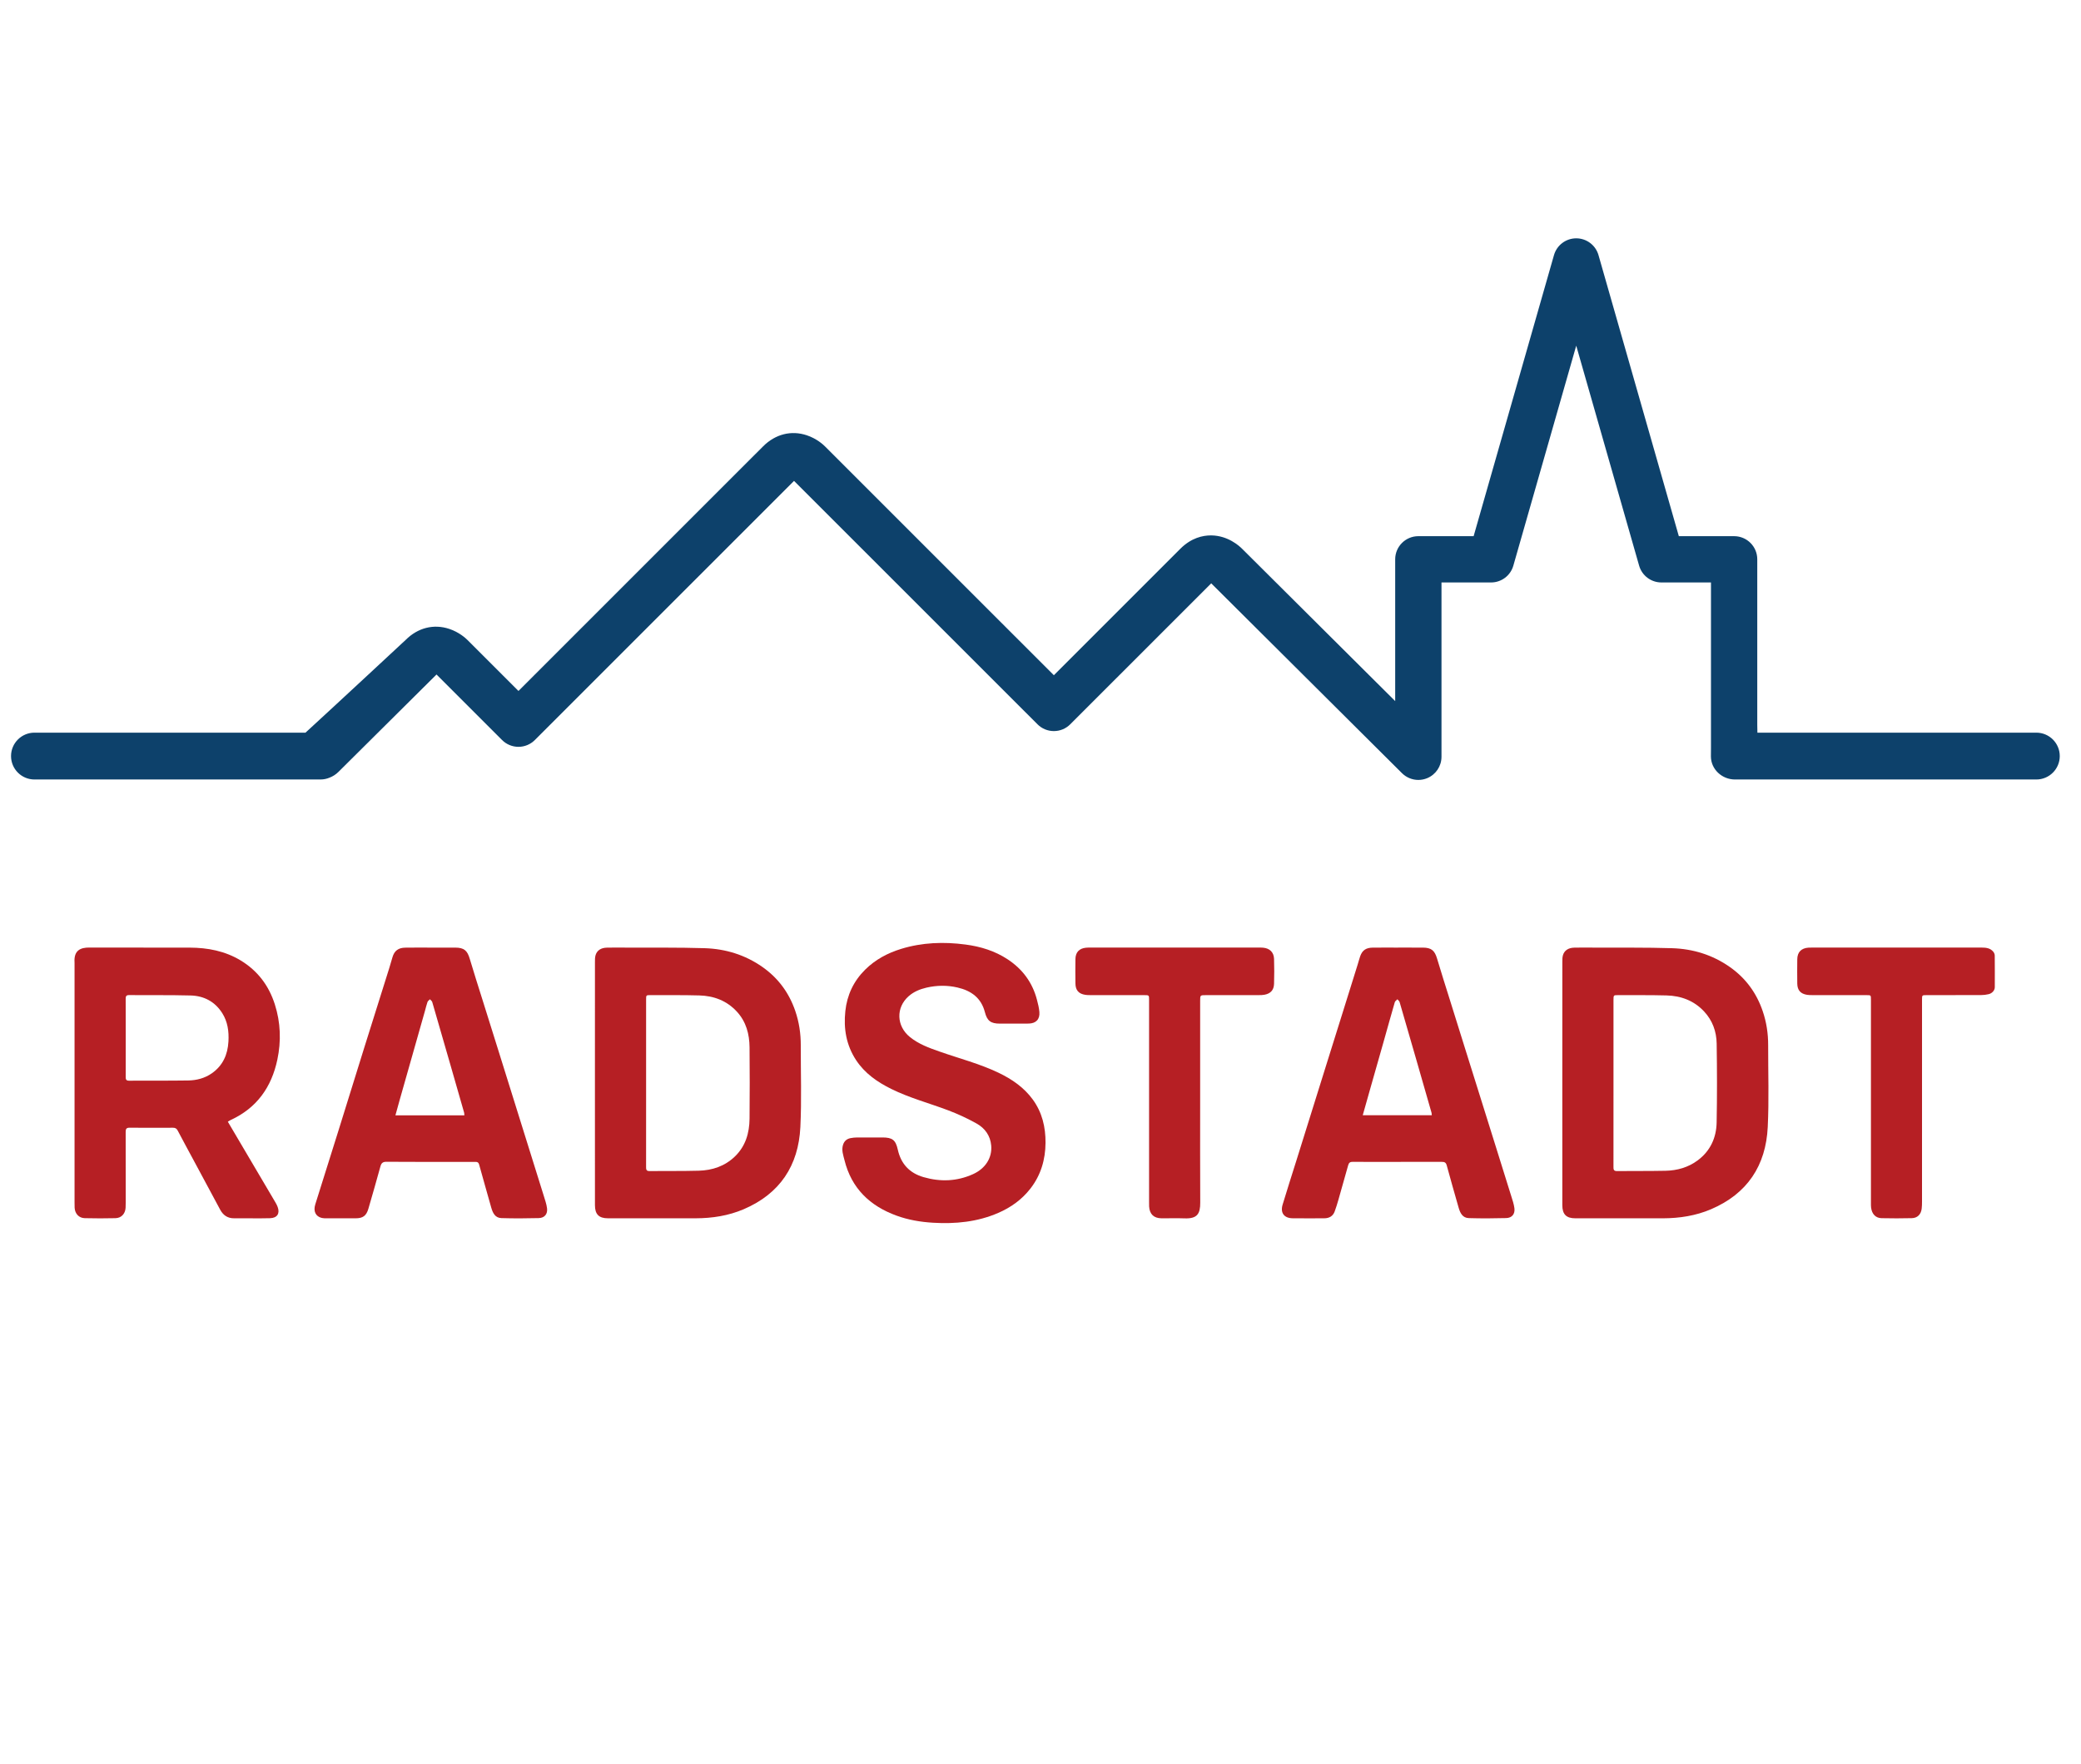 <?xml version="1.0" encoding="UTF-8" standalone="no"?> <svg xmlns="http://www.w3.org/2000/svg" xmlns:xlink="http://www.w3.org/1999/xlink" xmlns:serif="http://www.serif.com/" width="105px" height="89px" version="1.1" xml:space="preserve" style="fill-rule:evenodd;clip-rule:evenodd;stroke-linejoin:round;stroke-miterlimit:2;"> <g transform="matrix(1,0,0,1,-803,-5284)"> <g transform="matrix(1,0,0,1.202,0,0)"> <g transform="matrix(0.511,0,0,0.425,803.557,4406.01)"> <g transform="matrix(1,0,0,1,199.979,4.669)"> <path d="M0,44.152L-27.542,44.152C-27.549,43.692 -27.555,43.398 -27.555,43.398L-27.555,27.032C-27.555,25.77 -28.577,24.747 -29.841,24.747L-35.3,24.747L-43.233,-3.012C-43.514,-3.993 -44.411,-4.669 -45.431,-4.669C-46.45,-4.669 -47.347,-3.993 -47.628,-3.012L-55.562,24.747L-61.021,24.747C-62.282,24.747 -63.307,25.77 -63.307,27.032L-63.307,41.036L-78.419,25.995C-78.7,25.711 -79.823,24.689 -81.462,24.671L-81.51,24.671C-82.292,24.671 -83.434,24.903 -84.521,25.99L-97.009,38.48L-119.617,15.872C-119.79,15.698 -120.432,15.107 -121.406,14.783C-122.939,14.269 -124.512,14.669 -125.715,15.872L-149.875,40.034L-154.917,34.994C-155.091,34.821 -155.731,34.229 -156.706,33.905C-158.241,33.393 -159.81,33.79 -161.008,34.988C-161.008,34.988 -167.856,41.358 -170.904,44.152L-197.667,44.152C-198.944,44.152 -199.979,45.187 -199.979,46.465C-199.979,47.742 -198.944,48.777 -197.667,48.777L-169.428,48.777C-169.109,48.777 -168.805,48.713 -168.529,48.596C-168.206,48.47 -167.907,48.282 -167.656,48.033C-164.81,45.211 -157.967,38.408 -157.967,38.408L-151.492,44.883C-151.063,45.311 -150.483,45.552 -149.875,45.552C-149.27,45.552 -148.688,45.311 -148.26,44.882L-122.666,19.287L-98.624,43.328C-98.196,43.757 -97.616,43.997 -97.009,43.997C-96.403,43.997 -95.821,43.757 -95.394,43.328L-81.472,29.405L-62.634,48.156C-62.194,48.59 -61.612,48.821 -61.021,48.821C-60.725,48.821 -60.428,48.764 -60.144,48.646C-59.292,48.291 -58.735,47.46 -58.735,46.535L-58.735,29.318L-53.838,29.318C-52.819,29.318 -51.921,28.642 -51.641,27.661L-45.431,5.933L-39.22,27.661C-38.94,28.642 -38.042,29.318 -37.022,29.318L-32.126,29.318L-32.126,45.683C-32.126,45.879 -32.133,46.418 -32.133,46.493C-32.133,47.77 -31.036,48.777 -29.759,48.777L0,48.777C1.276,48.777 2.313,47.742 2.313,46.465C2.313,45.187 1.276,44.152 0,44.152" style="fill:rgb(13,65,107);fill-rule:nonzero;"></path> </g> <g transform="matrix(1,0,0,1,11.324,87.877)"> <path d="M0,-8.917C0,-7.633 0.002,-6.349 -0.002,-5.063C-0.003,-4.84 0.025,-4.683 0.311,-4.684C2.265,-4.693 4.219,-4.676 6.173,-4.705C7.004,-4.717 7.803,-4.926 8.501,-5.412C9.591,-6.174 10.07,-7.258 10.143,-8.555C10.199,-9.55 10.071,-10.508 9.525,-11.364C8.803,-12.499 7.721,-13.063 6.41,-13.099C4.382,-13.151 2.35,-13.122 0.319,-13.137C0.045,-13.139 -0.005,-13.008 -0.004,-12.769C0.003,-11.485 0,-10.2 0,-8.917M10.083,-0.633C10.614,0.27 11.125,1.136 11.636,2.003C12.689,3.785 13.742,5.568 14.792,7.354C14.875,7.494 14.95,7.643 15.005,7.796C15.24,8.441 14.95,8.877 14.253,8.897C13.617,8.92 12.98,8.908 12.343,8.908C11.794,8.908 11.246,8.903 10.697,8.906C10.061,8.909 9.622,8.607 9.326,8.056C8.495,6.5 7.657,4.948 6.823,3.396C6.257,2.344 5.686,1.296 5.13,0.239C5.023,0.034 4.889,-0.038 4.664,-0.037C3.237,-0.03 1.81,-0.026 0.383,-0.04C0.067,-0.042 -0.006,0.082 -0.005,0.369C0.003,2.696 0,5.023 -0.001,7.352C-0.001,7.526 -0.001,7.702 -0.013,7.878C-0.053,8.465 -0.435,8.882 -1.017,8.895C-2.026,8.919 -3.037,8.919 -4.045,8.894C-4.625,8.88 -5.011,8.451 -5.045,7.868C-5.055,7.694 -5.053,7.518 -5.053,7.344C-5.054,-0.527 -5.053,-8.398 -5.053,-16.271C-5.053,-16.302 -5.051,-16.335 -5.054,-16.369C-5.135,-17.561 -4.457,-17.837 -3.597,-17.833C-0.293,-17.82 3.011,-17.835 6.316,-17.825C8.096,-17.819 9.801,-17.494 11.352,-16.558C13.031,-15.54 14.133,-14.074 14.724,-12.219C15.297,-10.424 15.358,-8.587 14.971,-6.757C14.397,-4.05 12.945,-1.985 10.373,-0.806C10.286,-0.766 10.207,-0.707 10.083,-0.633" style="fill:rgb(182,31,36);fill-rule:nonzero;"></path> </g> <g transform="matrix(1,0,0,1,62.707,83.404)"> <path d="M0,0.007L0,1.883C0,4.024 0.001,6.163 -0.002,8.302C-0.002,8.53 0.005,8.716 0.315,8.714C1.939,8.7 3.564,8.723 5.186,8.68C6.539,8.646 7.776,8.233 8.772,7.27C9.825,6.252 10.199,4.952 10.214,3.54C10.238,1.193 10.235,-1.157 10.214,-3.505C10.202,-4.807 9.882,-6.027 8.974,-7.018C7.977,-8.11 6.692,-8.592 5.249,-8.631C3.648,-8.675 2.045,-8.655 0.443,-8.661C0.001,-8.662 0,-8.658 0,-8.222C-0.001,-5.479 0,-2.736 0,0.007M-5.053,0.005C-5.053,-3.969 -5.054,-7.944 -5.051,-11.918C-5.051,-12.146 -5.055,-12.386 -4.992,-12.602C-4.854,-13.078 -4.451,-13.339 -3.871,-13.35C-3.279,-13.364 -2.686,-13.357 -2.093,-13.355C0.531,-13.342 3.156,-13.378 5.777,-13.297C7.838,-13.232 9.768,-12.644 11.481,-11.445C13.042,-10.35 14.113,-8.893 14.729,-7.097C15.106,-5.997 15.275,-4.864 15.272,-3.705C15.266,-1.014 15.362,1.68 15.232,4.364C15.048,8.176 13.21,10.951 9.641,12.482C8.125,13.13 6.531,13.375 4.894,13.379C2.006,13.385 -0.882,13.383 -3.768,13.379C-4.657,13.379 -5.05,12.988 -5.051,12.092C-5.055,8.064 -5.053,4.035 -5.053,0.005" style="fill:rgb(182,31,36);fill-rule:nonzero;"></path> </g> <g transform="matrix(1,0,0,1,158.227,83.394)"> <path d="M0,0.029C0,2.783 0.002,5.537 -0.002,8.293C-0.002,8.528 -0.006,8.728 0.328,8.725C1.931,8.712 3.532,8.728 5.133,8.696C6.295,8.673 7.387,8.365 8.332,7.656C9.569,6.727 10.155,5.432 10.185,3.932C10.235,1.334 10.228,-1.268 10.188,-3.867C10.17,-5.058 9.776,-6.152 8.944,-7.041C7.942,-8.111 6.669,-8.584 5.237,-8.621C3.647,-8.663 2.056,-8.644 0.464,-8.65C0.002,-8.652 0.002,-8.649 0,-8.167L0,0.029ZM-5.054,0.016C-5.054,-3.958 -5.054,-7.933 -5.05,-11.908C-5.05,-12.137 -5.054,-12.376 -4.991,-12.592C-4.853,-13.067 -4.45,-13.328 -3.87,-13.34C-3.269,-13.354 -2.664,-13.348 -2.06,-13.345C0.553,-13.331 3.168,-13.367 5.778,-13.286C7.838,-13.223 9.769,-12.635 11.481,-11.434C13.042,-10.341 14.114,-8.883 14.729,-7.085C15.106,-5.987 15.276,-4.854 15.272,-3.694C15.267,-1.004 15.362,1.691 15.231,4.375C15.049,8.186 13.211,10.962 9.642,12.491C8.125,13.14 6.53,13.385 4.894,13.39C2.006,13.396 -0.882,13.393 -3.769,13.39C-4.657,13.39 -5.05,12.999 -5.052,12.102C-5.054,8.073 -5.052,4.044 -5.054,0.016" style="fill:rgb(182,31,36);fill-rule:nonzero;"></path> </g> <g transform="matrix(1,0,0,1,98.913,89.259)"> <path d="M0,-11.701C-0.428,-11.701 -0.857,-11.7 -1.284,-11.702C-2.176,-11.704 -2.533,-11.973 -2.755,-12.838C-3.119,-14.246 -4.114,-14.958 -5.454,-15.267C-6.473,-15.505 -7.504,-15.49 -8.52,-15.256C-9.164,-15.106 -9.772,-14.858 -10.28,-14.412C-11.554,-13.289 -11.499,-11.466 -10.157,-10.377C-9.298,-9.68 -8.278,-9.309 -7.254,-8.951C-5.294,-8.259 -3.271,-7.746 -1.388,-6.841C-0.077,-6.21 1.098,-5.403 1.969,-4.213C2.901,-2.938 3.243,-1.481 3.233,0.065C3.222,1.733 2.772,3.267 1.733,4.601C0.89,5.68 -0.187,6.451 -1.435,6.993C-3.494,7.886 -5.659,8.095 -7.877,7.963C-9.108,7.889 -10.317,7.686 -11.478,7.262C-14.111,6.304 -15.926,4.568 -16.617,1.785C-16.74,1.291 -16.928,0.799 -16.763,0.273C-16.647,-0.099 -16.396,-0.319 -16.024,-0.392C-15.82,-0.432 -15.611,-0.455 -15.403,-0.457C-14.558,-0.464 -13.713,-0.46 -12.867,-0.459C-11.891,-0.457 -11.565,-0.211 -11.355,0.737C-11.043,2.153 -10.192,3.062 -8.806,3.461C-7.146,3.94 -5.508,3.882 -3.927,3.165C-2.688,2.605 -2.023,1.534 -2.131,0.333C-2.218,-0.638 -2.75,-1.372 -3.565,-1.83C-4.457,-2.33 -5.395,-2.765 -6.353,-3.13C-8.234,-3.843 -10.191,-4.357 -12.003,-5.253C-13.375,-5.933 -14.61,-6.787 -15.471,-8.094C-16.444,-9.572 -16.719,-11.209 -16.534,-12.936C-16.364,-14.529 -15.716,-15.904 -14.573,-17.035C-13.57,-18.027 -12.359,-18.674 -11.022,-19.084C-8.941,-19.722 -6.818,-19.796 -4.671,-19.513C-3.174,-19.316 -1.761,-18.882 -0.494,-18.044C0.965,-17.08 1.942,-15.761 2.385,-14.062C2.491,-13.662 2.594,-13.254 2.627,-12.842C2.684,-12.131 2.292,-11.724 1.581,-11.707C1.054,-11.694 0.527,-11.705 0,-11.705L0,-11.701Z" style="fill:rgb(182,31,36);fill-rule:nonzero;"></path> </g> <g transform="matrix(1,0,0,1,44.762,80.224)"> <path d="M0,6.394C-0.01,6.283 -0.003,6.195 -0.027,6.115C-0.468,4.57 -0.912,3.024 -1.357,1.479C-1.959,-0.613 -2.56,-2.705 -3.171,-4.795C-3.202,-4.901 -3.32,-4.979 -3.399,-5.071C-3.481,-4.983 -3.602,-4.908 -3.64,-4.804C-3.739,-4.527 -3.802,-4.237 -3.883,-3.953C-4.3,-2.48 -4.718,-1.006 -5.137,0.467C-5.555,1.94 -5.975,3.415 -6.392,4.886C-6.531,5.377 -6.664,5.867 -6.809,6.394L0,6.394ZM-3.3,-10.175C-2.499,-10.175 -1.698,-10.179 -0.896,-10.174C-0.028,-10.168 0.29,-9.889 0.532,-9.067C0.928,-7.725 1.36,-6.392 1.778,-5.054C2.282,-3.447 2.787,-1.839 3.29,-0.23C3.799,1.399 4.307,3.029 4.817,4.658C5.319,6.267 5.822,7.875 6.324,9.484C6.831,11.102 7.34,12.722 7.841,14.342C7.966,14.748 8.112,15.157 8.164,15.575C8.234,16.144 7.916,16.525 7.34,16.54C6.111,16.571 4.882,16.578 3.653,16.54C3.026,16.52 2.797,16.014 2.647,15.478C2.251,14.066 1.844,12.657 1.455,11.243C1.398,11.035 1.283,10.988 1.101,10.988C0.628,10.99 0.157,10.988 -0.315,10.988C-2.774,10.988 -5.233,10.998 -7.691,10.978C-8.067,10.975 -8.2,11.115 -8.292,11.447C-8.674,12.841 -9.073,14.23 -9.477,15.616C-9.683,16.319 -10.021,16.56 -10.747,16.561C-11.702,16.563 -12.657,16.562 -13.612,16.56C-13.765,16.56 -13.924,16.561 -14.071,16.527C-14.685,16.382 -14.935,15.869 -14.72,15.181C-13.956,12.737 -13.182,10.296 -12.418,7.852C-11.562,5.115 -10.719,2.375 -9.864,-0.362C-9.051,-2.961 -8.229,-5.559 -7.413,-8.161C-7.302,-8.516 -7.201,-8.873 -7.097,-9.231C-6.915,-9.856 -6.523,-10.16 -5.836,-10.169C-4.99,-10.184 -4.145,-10.174 -3.3,-10.174L-3.3,-10.175Z" style="fill:rgb(182,31,36);fill-rule:nonzero;"></path> </g> <g transform="matrix(1,0,0,1,133.468,80.238)"> <path d="M0,6.368L6.818,6.368C6.807,6.259 6.809,6.181 6.789,6.109C6.303,4.406 5.813,2.702 5.322,0.999C4.766,-0.935 4.209,-2.869 3.643,-4.801C3.612,-4.908 3.499,-4.991 3.424,-5.085C3.334,-4.99 3.198,-4.908 3.166,-4.798C2.79,-3.505 2.432,-2.208 2.066,-0.913C1.652,0.55 1.233,2.013 0.818,3.474C0.549,4.42 0.283,5.366 0,6.368M3.506,-10.19C4.317,-10.19 5.131,-10.194 5.942,-10.188C6.786,-10.181 7.106,-9.897 7.344,-9.089C7.74,-7.747 8.172,-6.413 8.588,-5.075C9.098,-3.445 9.606,-1.817 10.115,-0.188C10.618,1.421 11.122,3.029 11.627,4.638C12.131,6.246 12.635,7.854 13.137,9.462C13.645,11.092 14.159,12.721 14.663,14.351C14.787,14.747 14.926,15.146 14.977,15.555C15.047,16.125 14.735,16.509 14.159,16.524C12.932,16.557 11.7,16.564 10.473,16.527C9.846,16.509 9.613,16.008 9.461,15.472C9.074,14.091 8.665,12.717 8.297,11.332C8.213,11.016 8.063,10.971 7.788,10.972C5.868,10.977 3.948,10.974 2.027,10.974C1.028,10.974 0.03,10.982 -0.97,10.968C-1.234,10.964 -1.367,11.045 -1.437,11.301C-1.754,12.451 -2.08,13.599 -2.41,14.745C-2.519,15.124 -2.635,15.501 -2.77,15.87C-2.943,16.337 -3.312,16.542 -3.796,16.545C-4.838,16.549 -5.881,16.554 -6.924,16.543C-7.759,16.534 -8.154,16.015 -7.914,15.205C-7.48,13.759 -7.016,12.323 -6.564,10.881C-6.058,9.264 -5.552,7.643 -5.046,6.024C-4.543,4.415 -4.041,2.807 -3.539,1.2C-3.033,-0.42 -2.525,-2.039 -2.018,-3.658C-1.513,-5.276 -1.007,-6.896 -0.501,-8.514C-0.416,-8.786 -0.347,-9.063 -0.253,-9.331C-0.047,-9.918 0.313,-10.175 0.971,-10.185C1.816,-10.196 2.66,-10.188 3.506,-10.188L3.506,-10.19Z" style="fill:rgb(182,31,36);fill-rule:nonzero;"></path> </g> <g transform="matrix(1,0,0,1,117.414,81.532)"> <path d="M0,3.82C0,7.112 -0.01,10.406 0.008,13.699C0.013,14.8 -0.278,15.308 -1.547,15.258C-2.304,15.229 -3.063,15.258 -3.819,15.252C-4.58,15.244 -4.996,14.839 -5.039,14.079C-5.047,13.935 -5.043,13.794 -5.043,13.651L-5.043,-6.307C-5.043,-6.788 -5.043,-6.788 -5.531,-6.788C-7.297,-6.789 -9.065,-6.788 -10.832,-6.79C-10.996,-6.79 -11.162,-6.79 -11.324,-6.815C-11.994,-6.914 -12.308,-7.266 -12.315,-7.946C-12.326,-8.745 -12.328,-9.547 -12.315,-10.349C-12.306,-11.022 -11.94,-11.407 -11.271,-11.472C-11.121,-11.488 -10.967,-11.484 -10.812,-11.484L5.785,-11.484C5.929,-11.484 6.071,-11.488 6.213,-11.474C6.865,-11.416 7.275,-11.025 7.297,-10.369C7.324,-9.547 7.322,-8.725 7.297,-7.9C7.278,-7.283 6.945,-6.934 6.343,-6.826C6.17,-6.793 5.992,-6.79 5.818,-6.79C4.072,-6.788 2.328,-6.788 0.582,-6.788C0,-6.788 0,-6.788 0,-6.224L0,3.82Z" style="fill:rgb(182,31,36);fill-rule:nonzero;"></path> </g> <g transform="matrix(1,0,0,1,183.648,81.523)"> <path d="M0,3.796L0,-6.348C0,-6.777 -0.002,-6.779 -0.441,-6.779C-2.219,-6.78 -3.997,-6.779 -5.775,-6.781C-5.951,-6.781 -6.128,-6.781 -6.301,-6.808C-6.952,-6.911 -7.264,-7.263 -7.274,-7.923C-7.284,-8.724 -7.284,-9.525 -7.274,-10.327C-7.264,-11.026 -6.878,-11.418 -6.178,-11.468C-6.067,-11.476 -5.957,-11.475 -5.848,-11.475C-0.26,-11.475 5.328,-11.475 10.916,-11.476C11.354,-11.476 11.779,-11.435 12.081,-11.066C12.163,-10.967 12.225,-10.817 12.225,-10.689C12.236,-9.645 12.232,-8.603 12.23,-7.56C12.23,-7.262 11.979,-6.96 11.629,-6.876C11.386,-6.817 11.131,-6.785 10.881,-6.785C9.082,-6.776 7.281,-6.78 5.48,-6.779C5.048,-6.779 5.044,-6.774 5.044,-6.335C5.044,0.319 5.044,6.974 5.043,13.625C5.043,13.855 5.038,14.087 5.01,14.316C4.943,14.873 4.593,15.234 4.039,15.247C3.04,15.271 2.041,15.272 1.043,15.249C0.461,15.235 0.091,14.832 0.015,14.202C-0.003,14.052 0,13.897 0,13.741L0,3.796" style="fill:rgb(182,31,36);fill-rule:nonzero;"></path> </g> </g> </g> </g> </svg> 